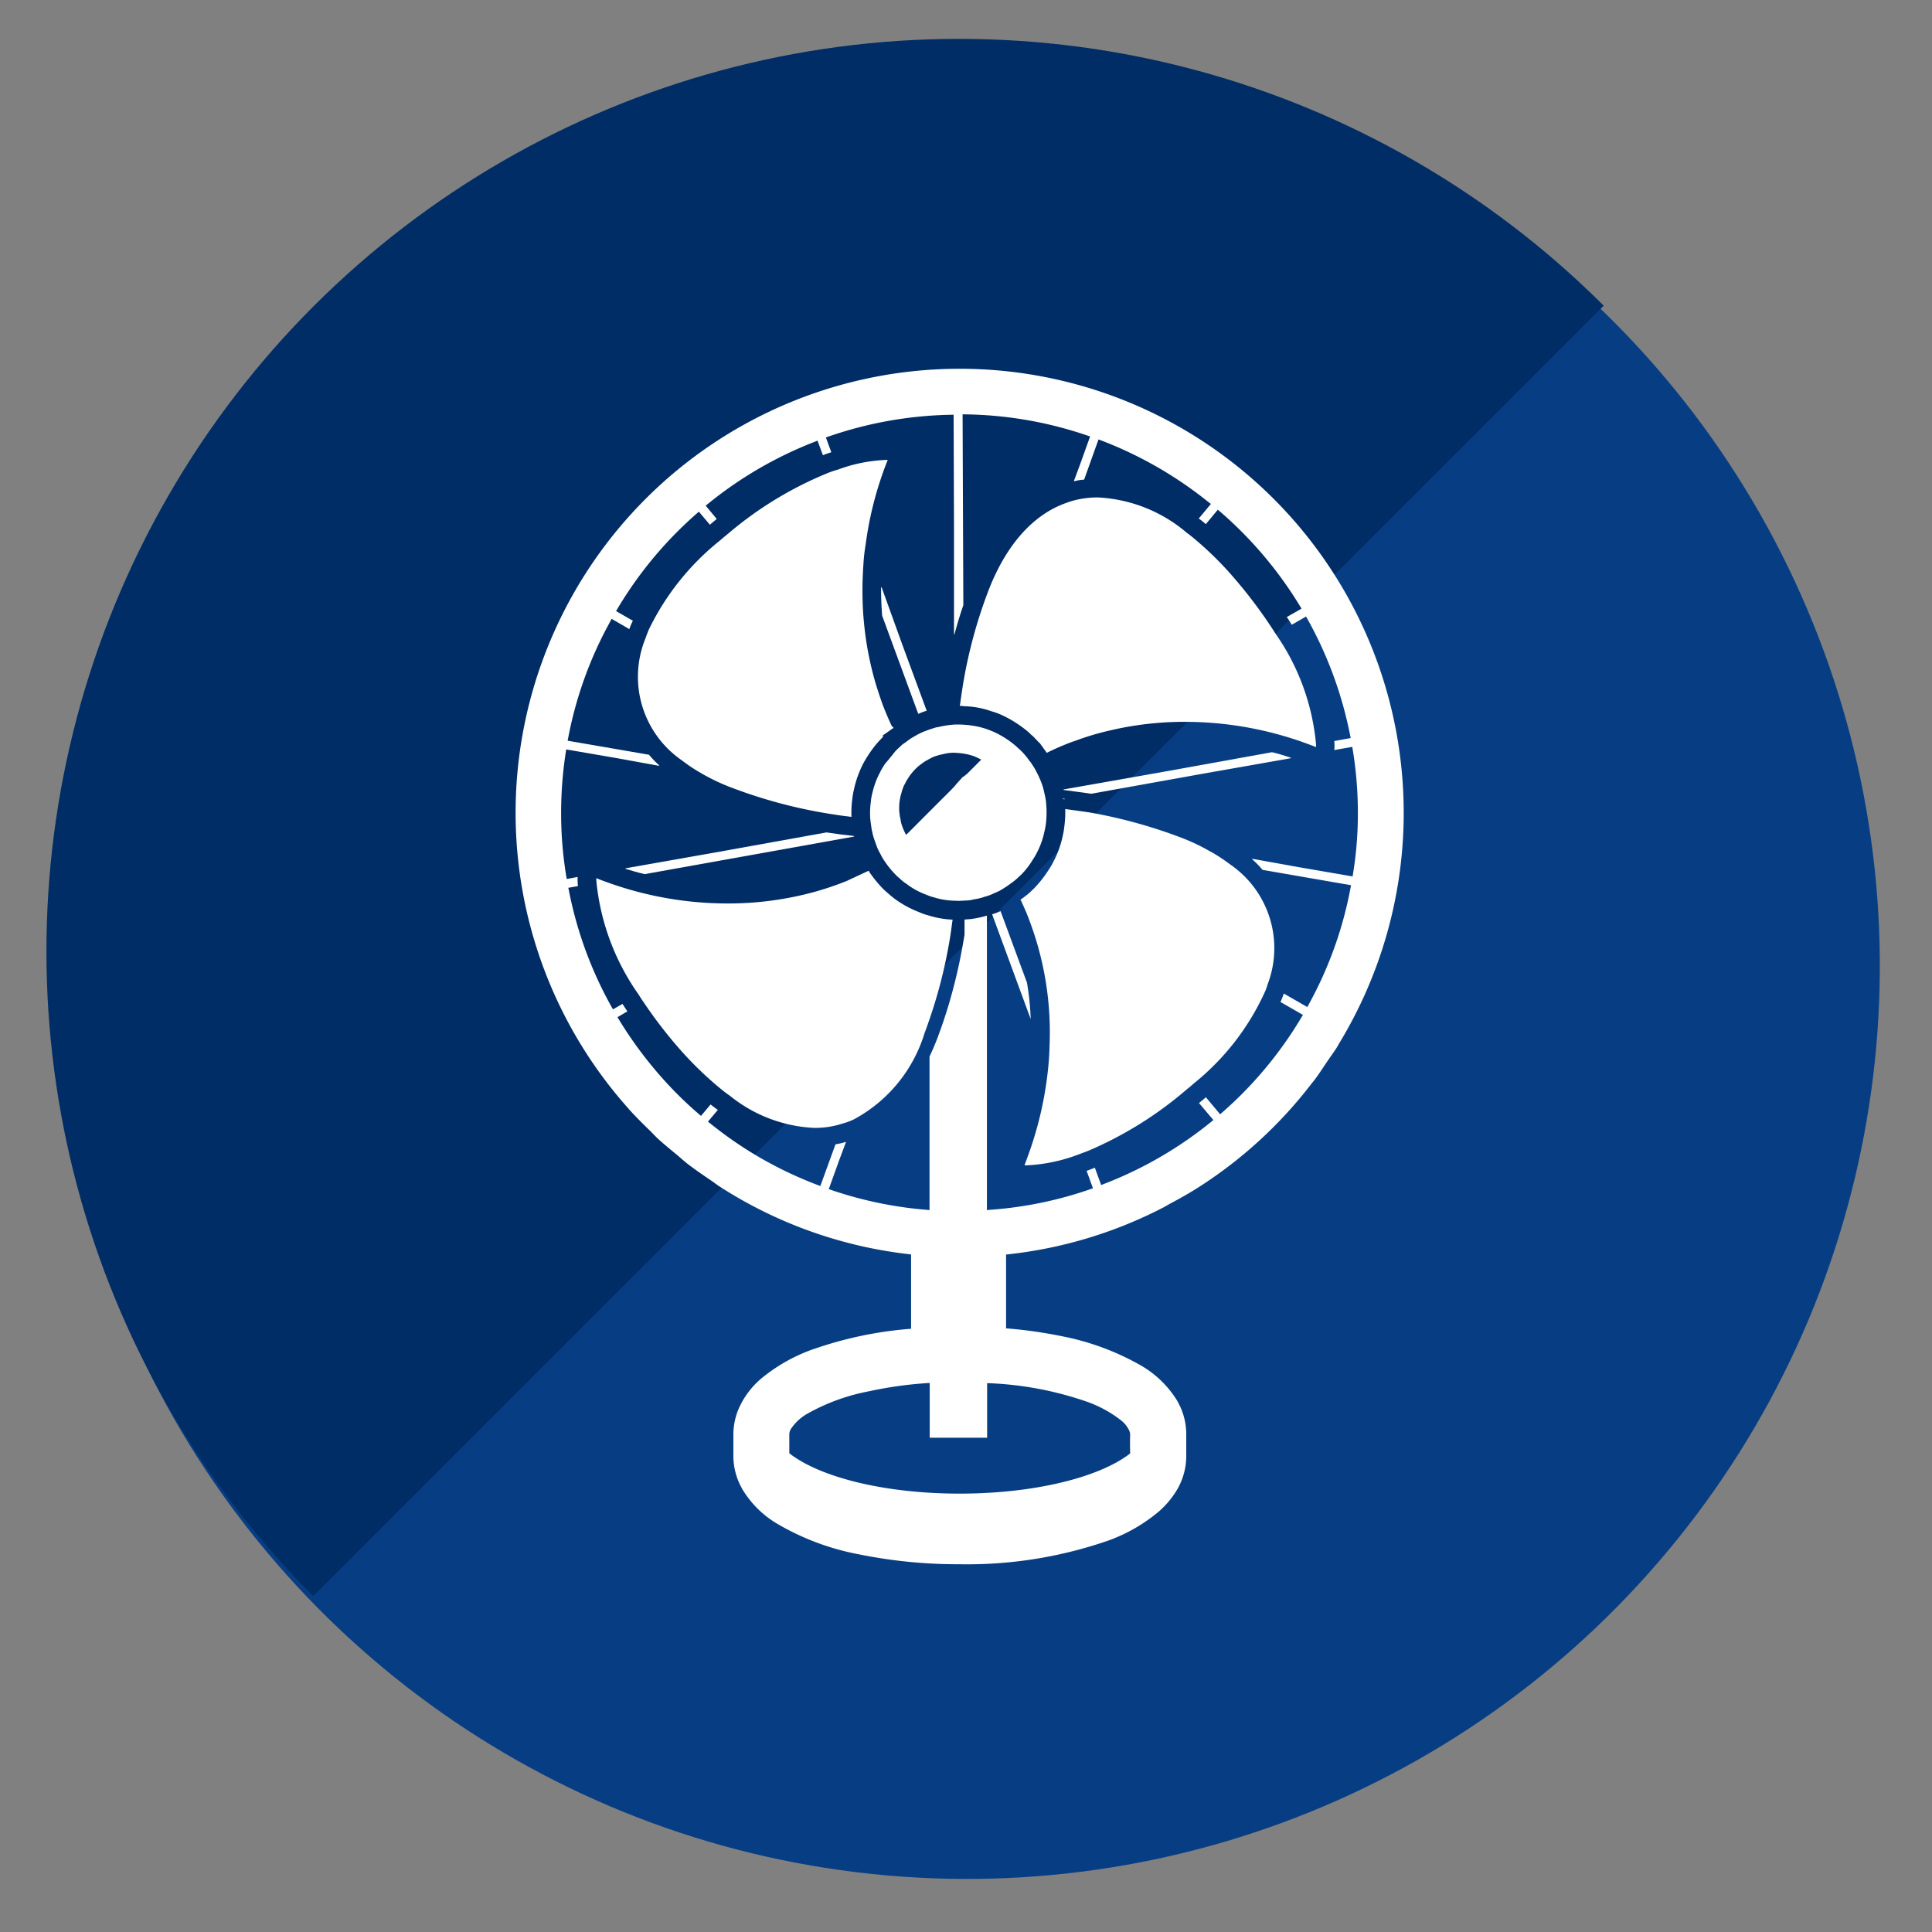 <svg xmlns="http://www.w3.org/2000/svg" xmlns:xlink="http://www.w3.org/1999/xlink" width="100" height="100" viewBox="0 0 100 100">
  <rect x="0" y="0" width="100" height="100" fill="#808080" stroke="none"/>
  <defs>
    <clipPath id="clip-path">
      <rect id="Rectangle_13346" data-name="Rectangle 13346" width="100" height="100" transform="translate(233.093 12026.252)" fill="#fff" stroke="#707070" stroke-width="1"/>
    </clipPath>
    <clipPath id="clip-path-2">
      <rect width="133.566" height="66.784" fill="none"/>
    </clipPath>
  </defs>
  <g id="Group_97131" data-name="Group 97131" transform="translate(-452.127 -11911.07)">
    <g id="Mask_Group_639" data-name="Mask Group 639" transform="translate(219.034 -115.182)" clip-path="url(#clip-path)">
      <ellipse id="Ellipse_433" data-name="Ellipse 433" cx="47.229" cy="47.229" rx="47.229" ry="47.229" transform="matrix(0.105, -0.995, 0.995, 0.105, 231.187, 12118.285)" fill="#073e83"/>
      <g id="Repeat_Grid_140" data-name="Repeat Grid 140" transform="translate(188.258 12075.471) rotate(-45)" clip-path="url(#clip-path-2)">
        <g transform="translate(-34.008 -12266.033)">
          <circle id="Ellipse_434" data-name="Ellipse 434" cx="47.23" cy="47.23" r="47.23" transform="matrix(0.695, -0.719, 0.719, 0.695, 34.008, 12333.982)" fill="#002d65"/>
        </g>
      </g>
    </g>
    <g id="扇風機のアイコン素材_1" data-name="扇風機のアイコン素材 1" transform="translate(478.812 11930.155)">
      <path id="Path_103831" data-name="Path 103831" d="M170.809,432.544h0Z" transform="translate(-158.121 -380.262)" fill="#fff"/>
      <path id="Path_103832" data-name="Path 103832" d="M341.2,489.386l0,0,0,0Z" transform="translate(-307.912 -430.234)" fill="#fff"/>
      <path id="Path_103833" data-name="Path 103833" d="M99.366,43.411c.1-.052.2-.116.3-.17.5-.267.992-.54,1.468-.842a22.9,22.9,0,0,0,5.92-5.424c.037-.049.08-.093.117-.142.232-.307.439-.632.655-.951.178-.262.368-.516.536-.786.041-.066.074-.136.114-.2a22.984,22.984,0,1,0-36.8,3.4c.013.015.024.031.038.046.347.387.719.752,1.092,1.114.123.12.235.248.36.365.329.306.68.588,1.027.875.183.152.356.315.544.461.39.3.8.579,1.21.857.159.107.308.227.47.33a22.853,22.853,0,0,0,9.888,3.5v3.848a19.844,19.844,0,0,0-5.08,1.065l-.009,0a8.841,8.841,0,0,0-2.69,1.53,4.434,4.434,0,0,0-.977,1.2h0s0,.008-.006.012l0,.006h0a3.394,3.394,0,0,0-.436,1.66V56.27a3.41,3.41,0,0,0,.44,1.678h0l0,0,0,.007h0a5.16,5.16,0,0,0,1.89,1.865,13.148,13.148,0,0,0,4.105,1.535h.006a25.685,25.685,0,0,0,5.272.525,22.276,22.276,0,0,0,7.6-1.194l.006,0a8.626,8.626,0,0,0,2.7-1.534,4.626,4.626,0,0,0,.985-1.2l.009-.017a3.423,3.423,0,0,0,.427-1.623V55.112a3.417,3.417,0,0,0-.426-1.613l0-.009a5.318,5.318,0,0,0-1.888-1.879l-.012-.007a13.384,13.384,0,0,0-4.1-1.524,23.716,23.716,0,0,0-2.9-.41v-3.82A22.841,22.841,0,0,0,99.366,43.411Zm-17.323-.945.54-1.5.347-.925-.014,0,.008-.022a3.44,3.44,0,0,1-.532.126l-.784,2.158a20.155,20.155,0,0,1-5.719-3.256c-.032-.026-.066-.048-.1-.074l.459-.546.043-.048h0l.012-.015c-.126-.087-.251-.184-.377-.281l-.494.59c-.416-.348-.813-.716-1.2-1.1a20.917,20.917,0,0,1-3.078-3.932c-.016-.026-.033-.05-.048-.076l.475-.278.022-.012h0l.017-.01c-.087-.136-.175-.262-.252-.387l-.494.281a20.269,20.269,0,0,1-2.286-6.176c-.007-.039-.019-.077-.026-.116l.5-.087a3.2,3.2,0,0,1-.02-.425c0-.007,0-.025,0-.03h0v-.019l-.561.106a19.949,19.949,0,0,1-.29-3.426,20.525,20.525,0,0,1,.251-3.2c0-.027.006-.054.011-.081l2.613.45,2.2.4c-.008-.007-.012-.013-.019-.02l.032.006a5.83,5.83,0,0,1-.542-.561l-4.2-.724h-.008a20.22,20.22,0,0,1,2.2-6.165c.026-.048.048-.1.075-.145l.75.434.15.091,0,0,.017.009a2.836,2.836,0,0,1,.184-.435l-.87-.5a20.366,20.366,0,0,1,3.194-4.133c.347-.347.714-.685,1.091-1.014l0,0,.554.658,0,.005h0l.013.015c.126-.107.242-.2.358-.3l-.571-.687a20.48,20.48,0,0,1,5.687-3.325c.034-.013.066-.029.1-.041l.267.718.007.018h0l.007.018c.138-.056.285-.109.416-.148h0l.018-.006-.281-.765a20.469,20.469,0,0,1,6.5-1.175c.037,0,.074,0,.111-.005l.02,5.832v5.563c.005-.02.013-.041.018-.061v.066q.2-.769.465-1.539l-.038-9.765V2.361a20.365,20.365,0,0,1,6.482,1.106c.039.014.079.023.118.037l-.525,1.464-.313.84.013,0-.008.02a2.452,2.452,0,0,1,.523-.087l.734-2.051.011-.03a20.531,20.531,0,0,1,5.709,3.258c.035.029.073.053.107.082l-.566.68-.051.058h0l-.012.015c.126.087.242.184.368.29l.619-.745c.416.348.823.726,1.21,1.113a20.578,20.578,0,0,1,3.086,3.945c.012.021.026.041.039.062l-.678.387-.07.037v0l-.017.009c.1.136.174.271.262.4l.736-.426a20.478,20.478,0,0,1,2.29,6.191c.006.034.016.066.023.1l-.851.155a2.7,2.7,0,0,1,.01.368l-.007.062-.007.016h.005l0,.02.929-.164a20.032,20.032,0,0,1,.29,3.426,19.255,19.255,0,0,1-.264,3.225c0,.018,0,.038-.007.056l-2.8-.483-2.4-.432c.008.007.013.014.02.02l-.032-.006a5.125,5.125,0,0,1,.552.561l4.569.792h.008a20.153,20.153,0,0,1-2.2,6.192c-.022.038-.039.079-.061.117l-1-.574-.2-.117,0,0-.017-.009a4.057,4.057,0,0,1-.174.436l1.162.668a20.434,20.434,0,0,1-3.194,4.133c-.347.347-.713.684-1.089,1.011l-.005,0-.735-.88c-.019.019-.048.039-.067.058-.092.083-.183.155-.274.228h0l-.015.012.745.881a20.447,20.447,0,0,1-5.695,3.32c-.038.015-.074.033-.113.047l-.328-.9c-.145.058-.291.116-.426.165l.329.9a20.187,20.187,0,0,1-5.29,1.112c-.066,0-.131.015-.2.018V28.307a5.388,5.388,0,0,1-.8.174c-.029,0-.048.01-.077.01-.058,0-.116.009-.174.009a.357.357,0,0,1-.107.01v.784c-.029.194-.067.387-.1.581-.1.571-.223,1.142-.358,1.7a25.637,25.637,0,0,1-.948,3.077c-.126.329-.262.649-.406.949v7.946a20.348,20.348,0,0,1-5.155-1.062ZM97.557,54.887a.617.617,0,0,1,.087.271c-.01.164-.01.706,0,.987-1.577,1.229-4.936,2.08-8.827,2.08s-7.239-.851-8.816-2.09v-.977a.582.582,0,0,1,.077-.271,2.507,2.507,0,0,1,.881-.813,10.517,10.517,0,0,1,3.194-1.152,20.3,20.3,0,0,1,3.116-.426v2.836H90.24V52.506a17.57,17.57,0,0,1,5.157.958,6.236,6.236,0,0,1,1.8.987A1.437,1.437,0,0,1,97.557,54.887Z" transform="translate(-65.832)" fill="#fff"/>
      <path id="Path_103834" data-name="Path 103834" d="M349.441,479.336l0,0h0Z" transform="translate(-315.159 -421.399)" fill="#fff"/>
      <path id="Path_103835" data-name="Path 103835" d="M178.359,494.942l0,0h0Z" transform="translate(-164.751 -435.115)" fill="#fff"/>
      <path id="Path_103836" data-name="Path 103836" d="M311.1,164.218l-5.539,1-5.278.931.059.008-.061.011,1.461.2,5.8-1.042,4.542-.8-.033-.009.043-.007C311.77,164.4,311.441,164.3,311.1,164.218Z" transform="translate(-271.944 -144.369)" fill="#fff"/>
      <path id="Path_103837" data-name="Path 103837" d="M222.39,93.438c0,.02,0,.039,0,.059l-.022-.059c0,.5.019,1,.058,1.491l1.868,5.081a3.9,3.9,0,0,1,.436-.164l-1.217-3.3Z" transform="translate(-203.45 -82.144)" fill="#fff"/>
      <path id="Path_103838" data-name="Path 103838" d="M271.931,237.865a13.553,13.553,0,0,0-.194-1.887l-1.261-3.415-.1-.264h0l-.007-.018a3.088,3.088,0,0,1-.377.145.143.143,0,0,1-.031.01l-.008,0h0a.1.1,0,0,0-.018.006Z" transform="translate(-245.268 -204.205)" fill="#fff"/>
      <path id="Path_103839" data-name="Path 103839" d="M113.774,200.729l10.84-1.945c0-.01-.01-.019-.01-.029-.455-.048-.919-.106-1.423-.184l-5.519.994-4.9.865.038.011-.044.007C113.1,200.555,113.426,200.652,113.774,200.729Z" transform="translate(-107.086 -174.57)" fill="#fff"/>
      <path id="Path_103840" data-name="Path 103840" d="M292.862,191.418a8.871,8.871,0,0,0-.967-.638h-.01a10.418,10.418,0,0,0-1.616-.765,25.991,25.991,0,0,0-4.675-1.278l-1.081-.151-.149-.023v0l-.019,0v.194a5.693,5.693,0,0,1-.048.706,3.955,3.955,0,0,1-.078.464,5.116,5.116,0,0,1-.484,1.355,3.215,3.215,0,0,1-.232.4,6.086,6.086,0,0,1-.8,1.016c-.029.029-.068.058-.107.1a2.693,2.693,0,0,1-.358.3.243.243,0,0,1-.058.048,1.473,1.473,0,0,1-.155.107,1.765,1.765,0,0,1,.116.242c.145.31.271.619.387.939a16.379,16.379,0,0,1,1.007,6.3c-.01.387-.029.784-.068,1.161a18.653,18.653,0,0,1-1.028,4.551c-.068.179-.127.364-.2.54h.007l-.007.019h.087a8.636,8.636,0,0,0,2.8-.6c.135-.048.29-.106.435-.164a19.492,19.492,0,0,0,5.091-3.184c.1-.077.194-.155.29-.242.019-.019.048-.039.067-.058a12.936,12.936,0,0,0,3.648-4.684,2.763,2.763,0,0,0,.165-.445A5.25,5.25,0,0,0,292.862,191.418Z" transform="translate(-255.892 -165.772)" fill="#fff"/>
      <path id="Path_103841" data-name="Path 103841" d="M120.651,54.62a8.327,8.327,0,0,0,.939.629,10.455,10.455,0,0,0,1.684.8,25.642,25.642,0,0,0,4.907,1.316c.435.068.851.135,1.248.174a1.521,1.521,0,0,1-.01-.212,5.853,5.853,0,0,1,.048-.716,3.823,3.823,0,0,1,.078-.455,5.513,5.513,0,0,1,.5-1.4c.077-.135.154-.271.242-.4a5.344,5.344,0,0,1,.755-.939h.009v-.1l.174-.116.242-.174.087-.058.019-.009.029-.029-.1-.106c-.164-.348-.31-.7-.445-1.045-.083-.217-.154-.436-.227-.655-.052-.156-.1-.313-.149-.471-.124-.416-.229-.833-.318-1.253-.041-.2-.081-.4-.116-.595-.071-.408-.126-.816-.167-1.223-.02-.2-.038-.4-.051-.6q-.042-.659-.035-1.313,0-.247.011-.493c.009-.228.018-.456.036-.682a9.19,9.19,0,0,1,.116-1.045,18.225,18.225,0,0,1,1.143-4.384h-.087a7.991,7.991,0,0,0-2.487.5,4.679,4.679,0,0,0-.445.145,19.016,19.016,0,0,0-5.2,3.136c-.117.1-.242.194-.358.3-.039.039-.087.067-.126.106a13.314,13.314,0,0,0-3.668,4.607c-.058.145-.116.29-.165.436A5.252,5.252,0,0,0,120.651,54.62Z" transform="translate(-112.037 -34.345)" fill="#fff"/>
      <path id="Path_103842" data-name="Path 103842" d="M117.661,222.639a25.586,25.586,0,0,0,1-3.89c.069-.38.119-.747.164-1.1.007-.037.013-.078.019-.115h0c0-.006,0-.013,0-.019a4.8,4.8,0,0,1-1.287-.232,1.445,1.445,0,0,1-.194-.058,1.929,1.929,0,0,1-.252-.1,5.4,5.4,0,0,1-1.287-.706c-.126-.1-.242-.194-.358-.3-.077-.067-.155-.135-.232-.213a6.616,6.616,0,0,1-.668-.813.824.824,0,0,1-.058-.1.01.01,0,0,1-.01-.009l-1.142.532a16.231,16.231,0,0,1-1.587.542,16.819,16.819,0,0,1-4.569.619,18.3,18.3,0,0,1-6.358-1.142c-.112-.037-.223-.082-.334-.126-.026-.014-.057-.021-.082-.036v.005l-.019-.007a1.174,1.174,0,0,0,.009.242,12.208,12.208,0,0,0,2.177,5.778c.077.126.164.261.262.4a23.533,23.533,0,0,0,1.742,2.284,18.268,18.268,0,0,0,2.342,2.274c.126.1.252.193.377.28a7.487,7.487,0,0,0,4.384,1.665,4.637,4.637,0,0,0,1.471-.232,3.145,3.145,0,0,0,.571-.213,7.579,7.579,0,0,0,3.649-4.452C117.487,223.143,117.574,222.891,117.661,222.639Z" transform="translate(-96.224 -188.999)" fill="#fff"/>
      <path id="Path_103843" data-name="Path 103843" d="M256.286,65.894a4.516,4.516,0,0,1,1.432.261,3.487,3.487,0,0,1,.445.155,5.958,5.958,0,0,1,1.239.736,2.657,2.657,0,0,1,.358.31,2.183,2.183,0,0,1,.164.145c.087.1.175.184.262.281h.019l.29.4c.029.039.058.087.087.126.387-.194.764-.358,1.161-.513.087-.029.165-.068.252-.087a13.851,13.851,0,0,1,1.907-.571,16.756,16.756,0,0,1,3.832-.435,18.313,18.313,0,0,1,6.533,1.21c.071.024.137.053.206.079L274.5,68V68l.02.007v-.136a11.842,11.842,0,0,0-2.081-5.71c-.078-.126-.164-.252-.252-.387a24.552,24.552,0,0,0-1.858-2.458,17.235,17.235,0,0,0-2.119-2.1c-.126-.107-.242-.2-.368-.29a7.68,7.68,0,0,0-4.616-1.839,4.937,4.937,0,0,0-1.075.116,3.947,3.947,0,0,0-.551.165c-1.723.6-3.145,2.187-4.065,4.616a25.013,25.013,0,0,0-1.248,4.549c-.01.039-.01.068-.019.107-.061.381-.119.751-.165,1.11-.006.035-.012.075-.019.11h0a.184.184,0,0,0,0,.019A.728.728,0,0,1,256.286,65.894Z" transform="translate(-233.087 -48.425)" fill="#fff"/>
      <path id="Path_103844" data-name="Path 103844" d="M220.087,152.9l-.2.116a2.061,2.061,0,0,0-.3.2.539.539,0,0,0-.087.068c-.078.048-.145.1-.213.145v.01a1.907,1.907,0,0,0-.145.136,1.874,1.874,0,0,0-.145.135c-.086.086-.154.193-.233.286-.051.058-.1.119-.146.178-.072.093-.157.171-.221.271a3.229,3.229,0,0,0-.232.4,4.284,4.284,0,0,0-.4,1.084,2.334,2.334,0,0,0-.077.455,3.559,3.559,0,0,0-.039.552c0,.106,0,.213.01.309a2.652,2.652,0,0,0,.038.29.208.208,0,0,0,.01.078,2.247,2.247,0,0,0,.067.368v.01a1.98,1.98,0,0,0,.068.252c.048.145.1.29.155.435a1.433,1.433,0,0,0,.077.184,2.221,2.221,0,0,0,.106.2l.058.116a2.774,2.774,0,0,0,.174.281c.01.009.01.019.019.029a4.744,4.744,0,0,0,.562.678,1.286,1.286,0,0,0,.174.155,1.953,1.953,0,0,0,.358.29,3.786,3.786,0,0,0,.987.551c.068.029.145.058.222.087a2,2,0,0,0,.222.067,3.817,3.817,0,0,0,1.065.174h.049l.145.009.165-.009a.853.853,0,0,0,.154-.009,1.462,1.462,0,0,0,.213-.01,1.087,1.087,0,0,0,.252-.048,2.861,2.861,0,0,0,.629-.155.237.237,0,0,0,.078-.019,2.338,2.338,0,0,0,.358-.145,2.773,2.773,0,0,0,.3-.136,5.391,5.391,0,0,0,.629-.416c.009-.01.019-.019.029-.019a3.5,3.5,0,0,0,.348-.3c.029-.019.049-.048.077-.067a4.077,4.077,0,0,0,.62-.794,3.206,3.206,0,0,0,.232-.4,4.1,4.1,0,0,0,.368-1.035,3.577,3.577,0,0,0,.087-.465,4.934,4.934,0,0,0,.029-.542c0-.107,0-.213-.009-.31s-.01-.165-.019-.252a3.778,3.778,0,0,0-.087-.455c-.019-.106-.048-.213-.077-.319a4.486,4.486,0,0,0-.194-.5,2.048,2.048,0,0,0-.106-.213,2.758,2.758,0,0,0-.232-.406c-.039-.067-.087-.135-.135-.2h-.01a3.621,3.621,0,0,0-.465-.561.868.868,0,0,0-.1-.087,3.758,3.758,0,0,0-.358-.31,4.938,4.938,0,0,0-.948-.571c-.145-.058-.29-.116-.435-.165a4.559,4.559,0,0,0-1.1-.2,2.848,2.848,0,0,0-.29-.01h-.174a4.786,4.786,0,0,0-.842.126,1.324,1.324,0,0,0-.281.067c-.155.049-.3.1-.445.155S220.214,152.835,220.087,152.9Zm2.386,2.181-.01.011,0-.025-.368.406v.01l-.039.039-.029.039-.184.194-.252.252-.262.261-.629.629-.426.426L220,157.6l-.394.394-.092.085a2.558,2.558,0,0,1-.172-.364c0-.009-.009-.019-.009-.029a1.5,1.5,0,0,1-.1-.358.163.163,0,0,1-.01-.068,1.22,1.22,0,0,1-.048-.271,1.323,1.323,0,0,1-.019-.28v-.068a2.358,2.358,0,0,1,.048-.455v-.01a2.52,2.52,0,0,1,.068-.261,2.039,2.039,0,0,1,.116-.348v-.01a.49.49,0,0,1,.058-.1,1.941,1.941,0,0,1,.174-.31,1.738,1.738,0,0,1,.194-.271,2.47,2.47,0,0,1,.222-.242,2.05,2.05,0,0,1,.281-.232c.029-.019.048-.039.077-.058a1.744,1.744,0,0,1,.223-.136,3.716,3.716,0,0,1,.339-.174c.087-.029.184-.058.271-.087.059-.01.126-.029.184-.039a2.216,2.216,0,0,1,.619-.077h.058l.01.009a1.815,1.815,0,0,1,.329.029.217.217,0,0,1,.077.009,2.884,2.884,0,0,1,.581.155c.1.044.195.09.293.142l.023.016-.587.587-.131.131Z" transform="translate(-199.299 -133.954)" fill="#fff"/>
      <path id="Path_103845" data-name="Path 103845" d="M299.937,184.117v-.039l-.136.019Z" transform="translate(-271.521 -161.829)" fill="#fff"/>
    </g>
  </g>
</svg>
